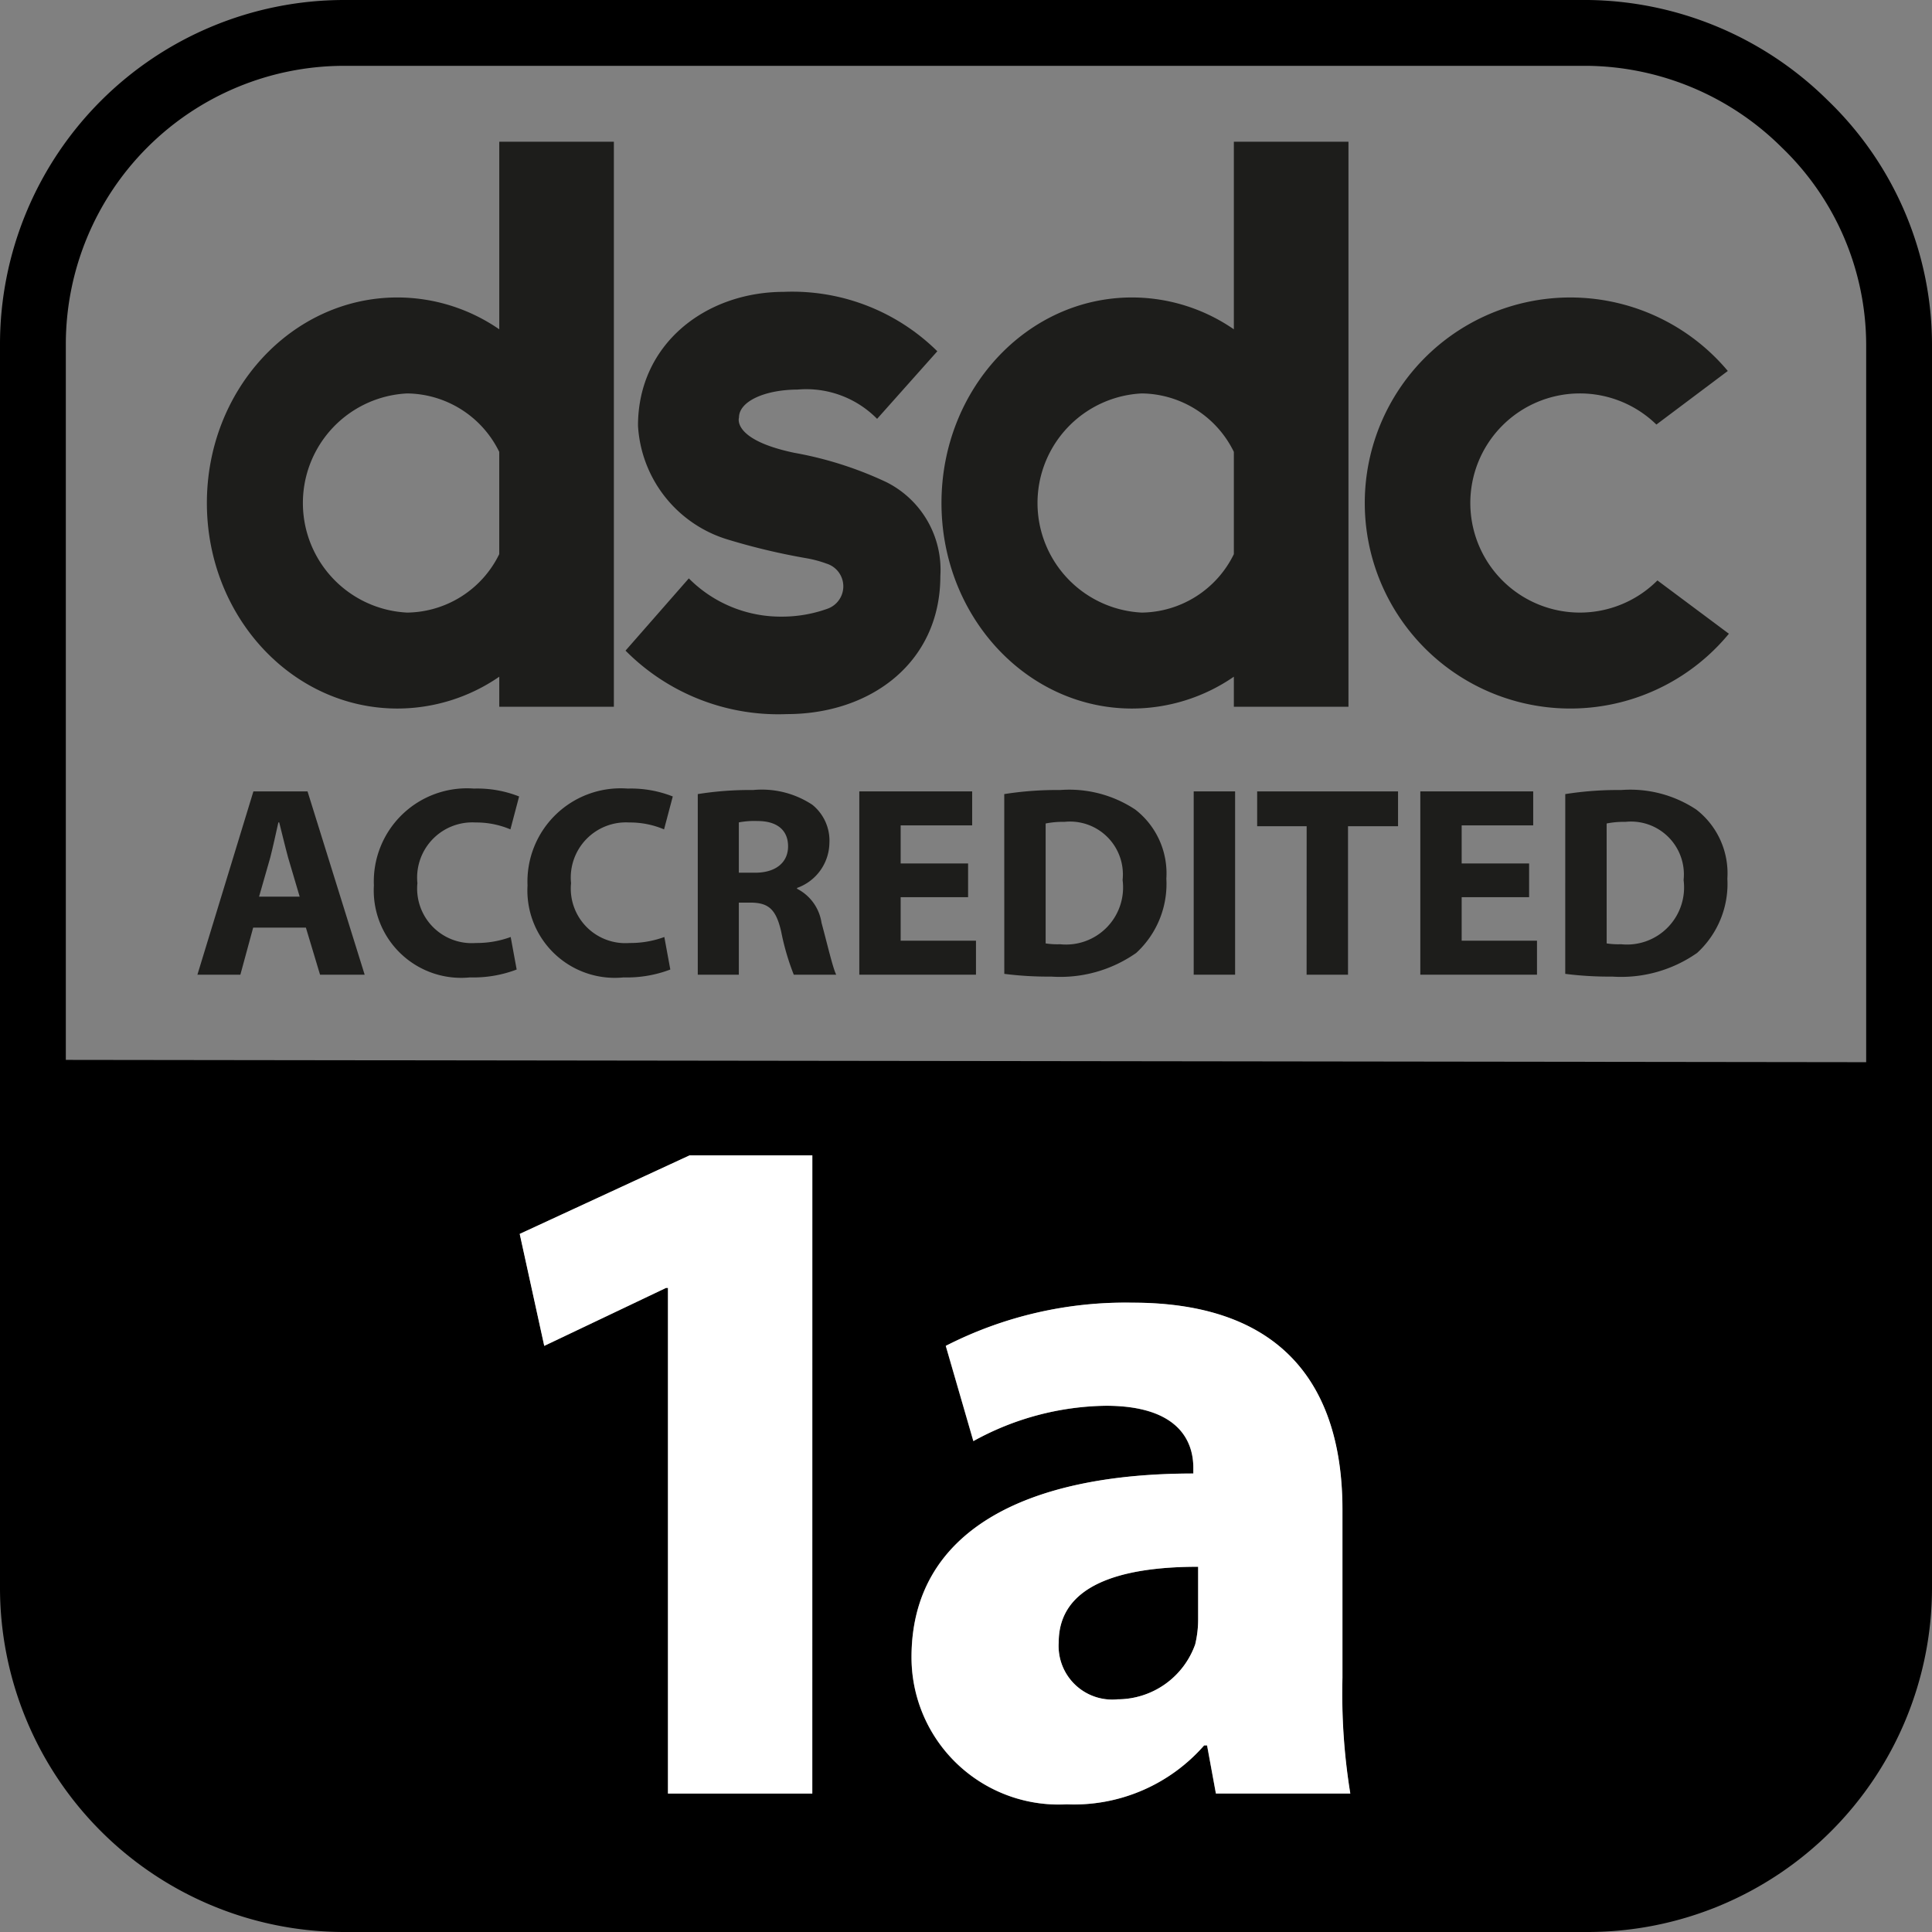 <svg id="6f4753a0-665c-42a7-be73-c42e76f04779" data-name="Layer 1" xmlns="http://www.w3.org/2000/svg" width="84" height="84" viewBox="0 0 84 84"><rect x="0" y="0" width="84" height="84" fill="#808080" stroke="none"/><title>39330_DSDC_1a_accredited_icon_84x84px_OL_final</title><path d="M81.138,46.186V14.954A11.93,11.93,0,0,0,77.47,6.413a12.181,12.181,0,0,0-8.424-3.551H14.954A12.106,12.106,0,0,0,2.862,14.954V46.083Z" fill="none"/><path d="M69.046,2.862H14.954A12.106,12.106,0,0,0,2.862,14.954V46.083l78.276.1V14.954A11.93,11.93,0,0,0,77.47,6.413,12.181,12.181,0,0,0,69.046,2.862Z" fill="none"/><path d="M79.476,4.371A15.064,15.064,0,0,0,69.046,0H14.954A14.971,14.971,0,0,0,0,14.954V69.046A14.971,14.971,0,0,0,14.954,84H69.046A14.971,14.971,0,0,0,84,69.046V14.954A14.768,14.768,0,0,0,79.476,4.371ZM35.317,77.982H29.042V56h-.086l-5.293,2.519L22.6,53.648l7.386-3.415h5.336Zm17.545,0-.384-2.092h-.129a7.519,7.519,0,0,1-5.976,2.561,6.4,6.4,0,0,1-6.745-6.4c0-5.422,4.867-7.983,12.252-7.983v-.256c0-1.11-.6-2.69-3.8-2.69a12.216,12.216,0,0,0-5.763,1.537l-1.2-4.141a17.147,17.147,0,0,1,8.111-1.878c6.959,0,9.136,4.1,9.136,9.007v7.3a27.081,27.081,0,0,0,.341,5.038Zm28.276-31.8-78.276-.1V14.954A12.106,12.106,0,0,1,14.954,2.862H69.046A12.181,12.181,0,0,1,77.47,6.413a11.93,11.93,0,0,1,3.668,8.541Z"/><path d="M46.031,71.407a2.331,2.331,0,0,0,2.562,2.476,3.587,3.587,0,0,0,3.372-2.39,4.626,4.626,0,0,0,.128-1.11V68.12C48.678,68.12,46.031,68.931,46.031,71.407Z"/><polygon points="22.595 53.648 23.663 58.515 28.956 55.996 29.042 55.996 29.042 77.982 35.317 77.982 35.317 50.233 29.981 50.233 22.595 53.648" fill="#fff"/><path d="M58.369,65.644c0-4.909-2.177-9.007-9.136-9.007a17.147,17.147,0,0,0-8.111,1.878l1.2,4.141a12.216,12.216,0,0,1,5.763-1.537c3.2,0,3.8,1.58,3.8,2.69v.256c-7.385,0-12.252,2.561-12.252,7.983a6.4,6.4,0,0,0,6.745,6.4,7.519,7.519,0,0,0,5.976-2.561h.129l.384,2.092H58.71a27.081,27.081,0,0,1-.341-5.038Zm-6.276,4.739a4.626,4.626,0,0,1-.128,1.11,3.587,3.587,0,0,1-3.372,2.39,2.331,2.331,0,0,1-2.562-2.476c0-2.476,2.647-3.287,6.062-3.287Z" fill="#fff"/><path d="M11.007,40.332l-.556,2.046H8.583l2.435-7.97h2.353l2.484,7.97h-1.94L13.3,40.332Zm2.022-1.348-.5-1.69c-.13-.474-.272-1.077-.39-1.538h-.036c-.106.473-.236,1.076-.355,1.538l-.484,1.69Z" fill="#1d1d1b"/><path d="M22.464,42.153a5.283,5.283,0,0,1-2.034.343,3.8,3.8,0,0,1-4.174-4,4.051,4.051,0,0,1,4.352-4.21,4.942,4.942,0,0,1,1.962.343l-.378,1.431a3.794,3.794,0,0,0-1.514-.3,2.4,2.4,0,0,0-2.53,2.637A2.374,2.374,0,0,0,20.69,41a4.288,4.288,0,0,0,1.514-.261Z" fill="#1d1d1b"/><path d="M29.144,42.153a5.281,5.281,0,0,1-2.033.343,3.8,3.8,0,0,1-4.175-4,4.052,4.052,0,0,1,4.352-4.21,4.948,4.948,0,0,1,1.963.343l-.379,1.431a3.788,3.788,0,0,0-1.513-.3,2.4,2.4,0,0,0-2.531,2.637A2.374,2.374,0,0,0,27.371,41a4.282,4.282,0,0,0,1.513-.261Z" fill="#1d1d1b"/><path d="M30.338,34.526a14.187,14.187,0,0,1,2.4-.177,3.983,3.983,0,0,1,2.578.639,2,2,0,0,1,.745,1.667,2.111,2.111,0,0,1-1.407,1.951v.035a1.988,1.988,0,0,1,1.064,1.479c.249.91.485,1.951.639,2.258H34.512a10.748,10.748,0,0,1-.544-1.856c-.225-1.006-.568-1.266-1.312-1.278h-.533v3.134H30.338Zm1.785,3.418h.71c.9,0,1.431-.449,1.431-1.147,0-.721-.5-1.1-1.325-1.1a3.627,3.627,0,0,0-.816.059Z" fill="#1d1d1b"/><path d="M42.091,39.008H39.159V40.9h3.275v1.478H37.361v-7.97h4.907v1.478H39.159v1.656h2.932Z" fill="#1d1d1b"/><path d="M43.663,34.526a14.553,14.553,0,0,1,2.424-.177,5.192,5.192,0,0,1,3.276.852,3.511,3.511,0,0,1,1.348,3A4.075,4.075,0,0,1,49.4,41.432a5.753,5.753,0,0,1-3.689,1.029,15.292,15.292,0,0,1-2.046-.119Zm1.8,6.492a3.319,3.319,0,0,0,.626.036,2.483,2.483,0,0,0,2.72-2.791,2.3,2.3,0,0,0-2.53-2.53,3.788,3.788,0,0,0-.816.071Z" fill="#1d1d1b"/><path d="M53.7,34.408v7.97H51.9v-7.97Z" fill="#1d1d1b"/><path d="M56.811,35.922H54.659V34.408h6.125v1.514H58.609v6.456h-1.8Z" fill="#1d1d1b"/><path d="M66.483,39.008H63.551V40.9h3.275v1.478H61.753v-7.97h4.908v1.478h-3.11v1.656h2.932Z" fill="#1d1d1b"/><path d="M68.055,34.526a14.566,14.566,0,0,1,2.425-.177,5.19,5.19,0,0,1,3.275.852,3.508,3.508,0,0,1,1.348,3,4.075,4.075,0,0,1-1.313,3.228A5.753,5.753,0,0,1,70.1,42.461a15.292,15.292,0,0,1-2.046-.119Zm1.8,6.492a3.336,3.336,0,0,0,.627.036A2.483,2.483,0,0,0,73.2,38.263a2.3,2.3,0,0,0-2.53-2.53,3.8,3.8,0,0,0-.816.071Z" fill="#1d1d1b"/><path d="M72.062,25.236a4.764,4.764,0,1,1-.045-6.777l3.105-2.33a8.936,8.936,0,1,0,.047,11.425Z" fill="#1d1d1b"/><path d="M21.707,6.163v8.155a7.806,7.806,0,0,0-4.427-1.385c-4.575,0-8.285,4-8.285,8.937s3.71,8.936,8.285,8.936a7.812,7.812,0,0,0,4.427-1.384v1.306H26.69V6.163ZM17.7,26.634a4.77,4.77,0,0,1,0-9.528,4.512,4.512,0,0,1,4.006,2.541v4.446A4.514,4.514,0,0,1,17.7,26.634Z" fill="#1d1d1b"/><path d="M53.646,6.163v8.155a7.806,7.806,0,0,0-4.427-1.385c-4.575,0-8.285,4-8.285,8.937s3.71,8.936,8.285,8.936a7.812,7.812,0,0,0,4.427-1.384v1.306h4.983V6.163ZM49.64,26.634a4.77,4.77,0,0,1,0-9.528,4.512,4.512,0,0,1,4.006,2.541v4.446A4.514,4.514,0,0,1,49.64,26.634Z" fill="#1d1d1b"/><path d="M32.13,18.154c0-.717,1.156-1.216,2.562-1.216l-.016,0a4.32,4.32,0,0,1,3.459,1.273l2.618-2.939a8.972,8.972,0,0,0-6.671-2.583h.006c-3.4,0-6.349,2.26-6.349,5.82a5.5,5.5,0,0,0,3.927,4.956,28.3,28.3,0,0,0,3.408.808,5.028,5.028,0,0,1,.871.235,1.033,1.033,0,0,1,.1,1.932l-.035.015a5.834,5.834,0,0,1-2.015.355,5.631,5.631,0,0,1-4.046-1.663l-2.752,3.141a9.351,9.351,0,0,0,7.014,2.76c3.632,0,6.674-2.229,6.674-6.006a4.264,4.264,0,0,0-2.346-4.079,15.97,15.97,0,0,0-4.011-1.277C31.8,19.111,32.13,18.154,32.13,18.154Z" fill="#1d1d1b"/></svg>